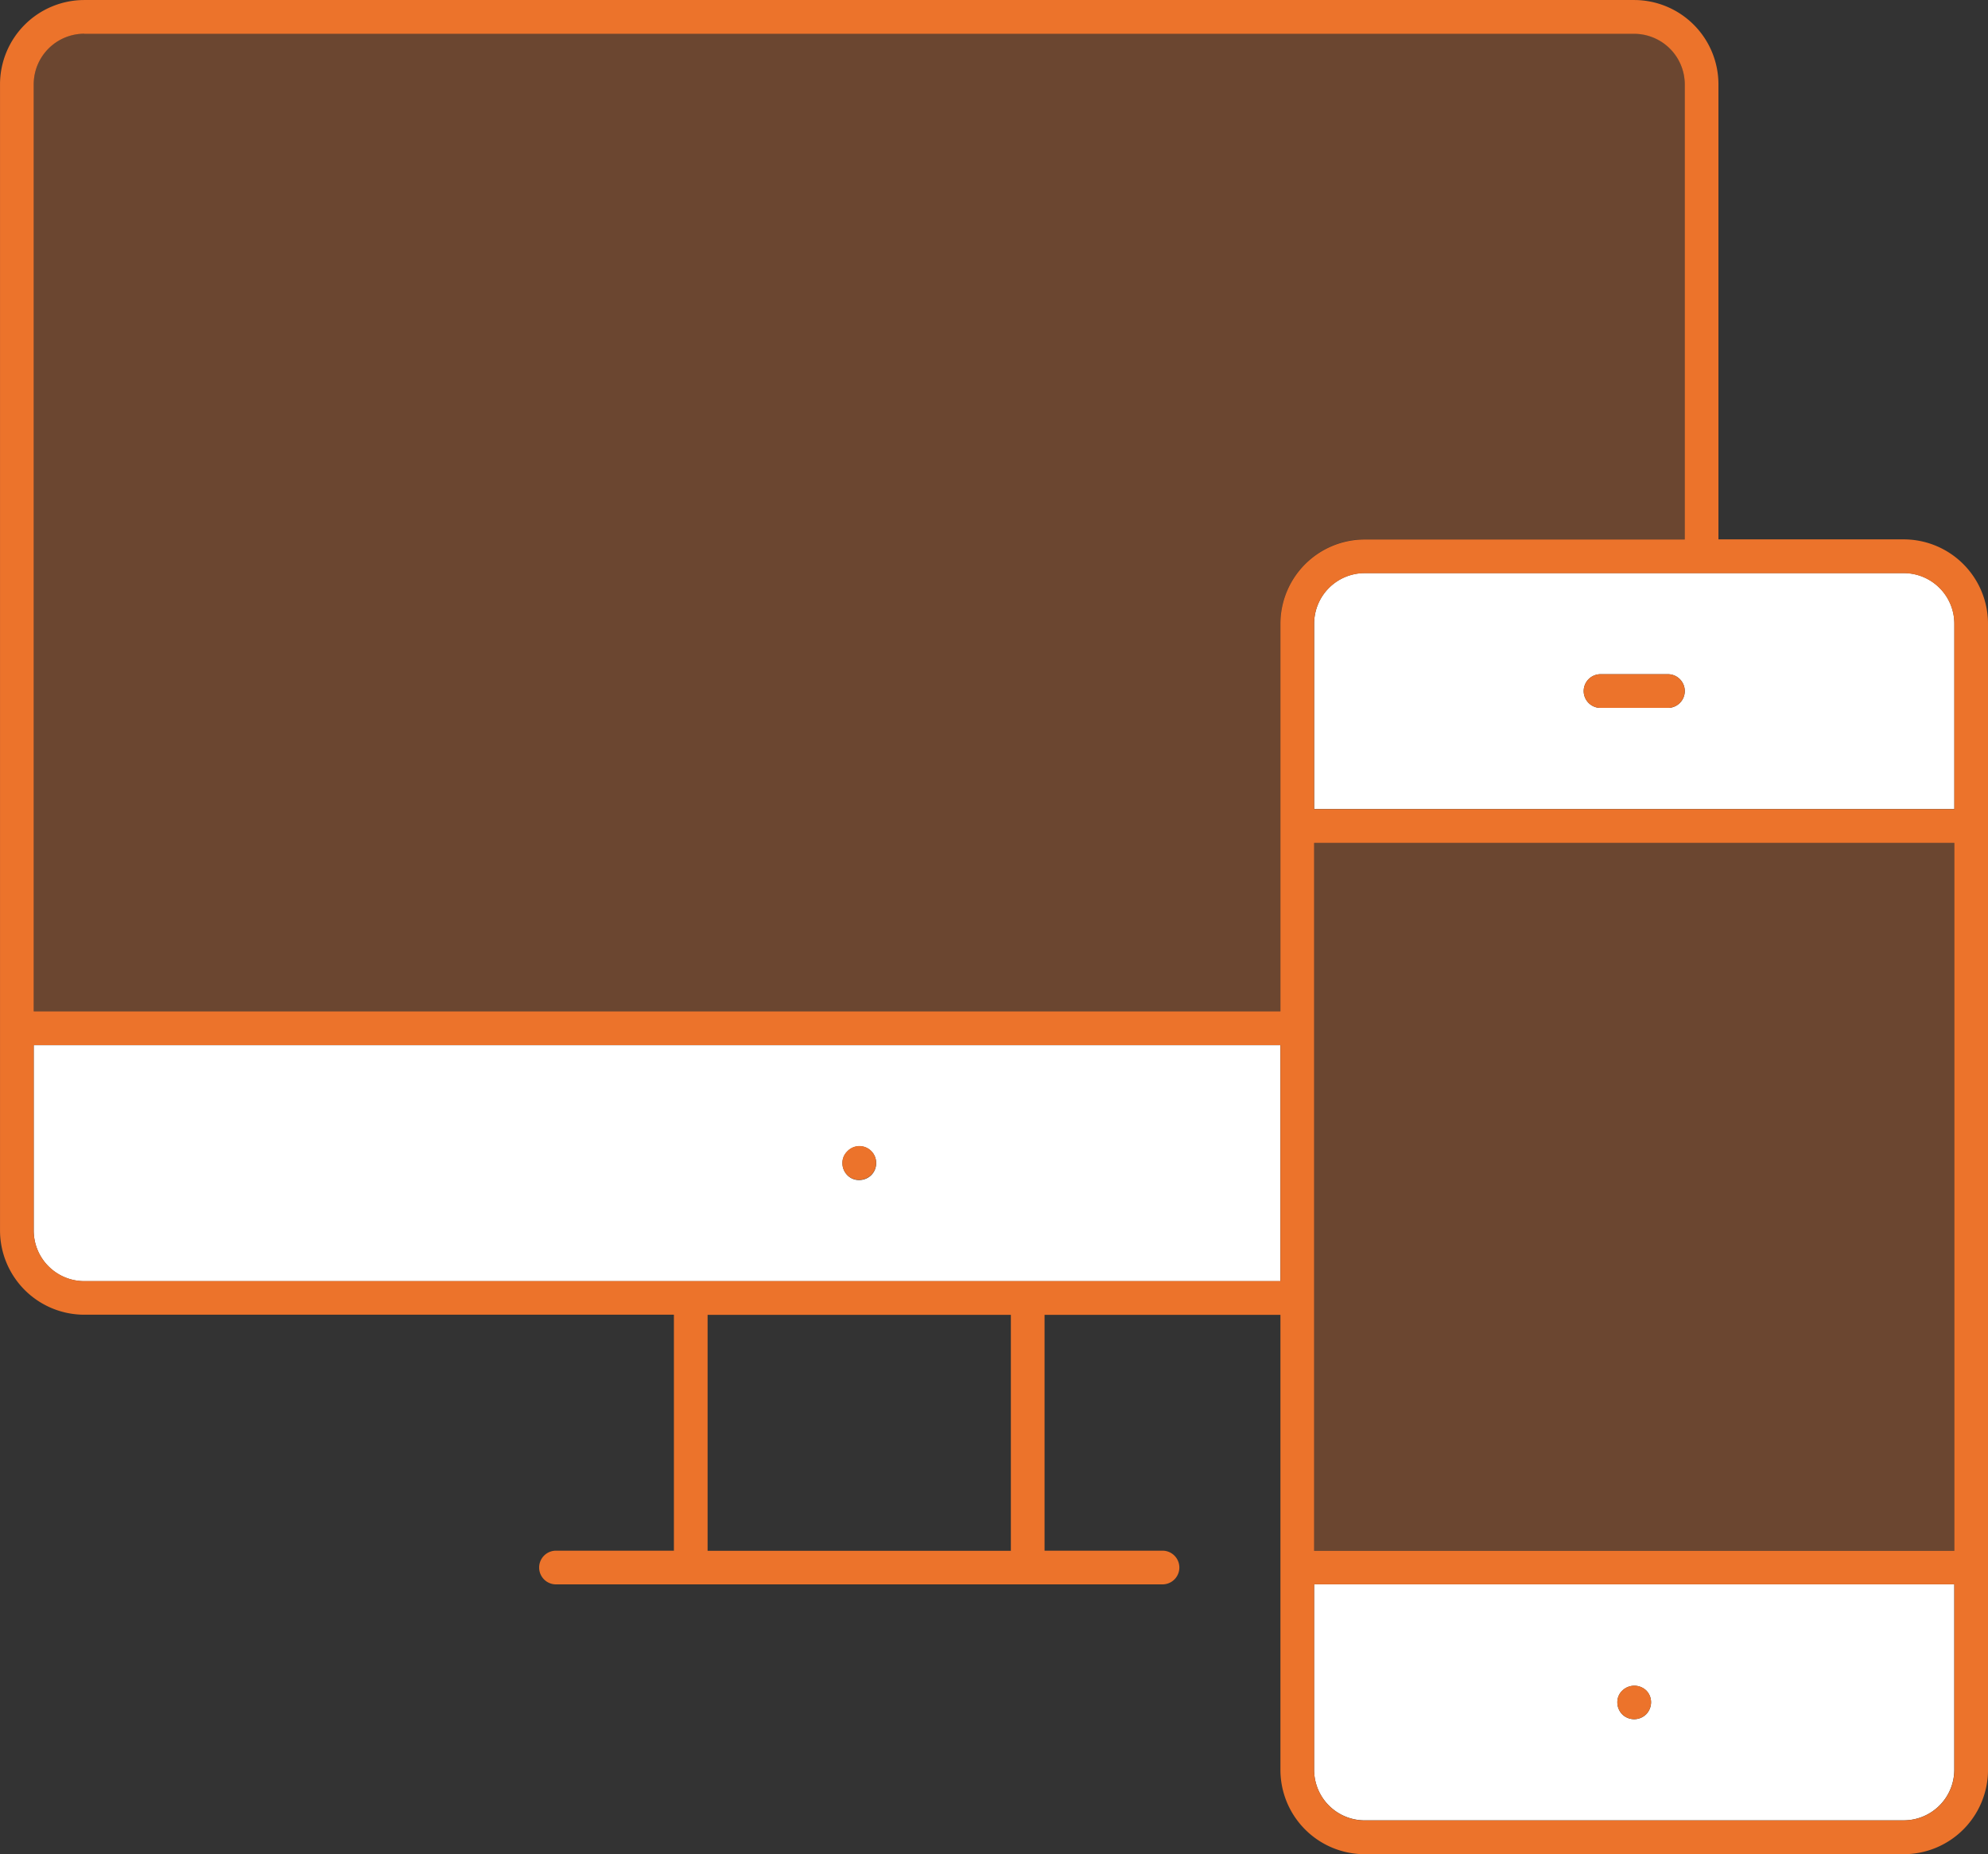 <svg xmlns="http://www.w3.org/2000/svg" width="76" height="70.865" viewBox="0 0 76 70.865"><rect x="0" y="0" width="76" height="70.865" fill="#333333" stroke="none"/><g transform="translate(-1 -1)"><g transform="translate(1 1)"><g transform="translate(1.288 1.288)"><path d="M993.356,358.359a1.935,1.935,0,0,0,1.932,1.933h20.61a1.935,1.935,0,0,0,1.932-1.933v-7.086H993.356Zm11.785-3.028a.661.661,0,0,1,.915,0,.64.64,0,0,1,.182.451.663.663,0,0,1-.182.451.653.653,0,0,1-.915.013.658.658,0,0,1-.192-.464A.608.608,0,0,1,1005.141,355.331Z" transform="translate(-944.407 -292.004)" fill="#fff"/><path d="M961.153,255.181V237.787a1.935,1.935,0,0,0-1.932-1.933H899.966a1.935,1.935,0,0,0-1.932,1.933V273.22h47.661V258.4a3.224,3.224,0,0,1,3.22-3.221Z" transform="translate(-898.034 -235.855)" fill="#ec732b" opacity="0.3"/><path d="M898.034,318.229a1.935,1.935,0,0,0,1.932,1.933h45.729v-9.019H898.034Zm31.107-3.028a.638.638,0,0,1,1.1.451.639.639,0,0,1-.182.451.648.648,0,0,1-.462.193.608.608,0,0,1-.464-.193.644.644,0,0,1-.18-.451A.608.608,0,0,1,929.141,315.2Z" transform="translate(-898.034 -272.481)" fill="#fff"/><rect width="24.475" height="27.058" transform="translate(48.949 30.923)" fill="#ec732b" opacity="0.3"/><path d="M1015.9,276h-20.61a1.935,1.935,0,0,0-1.932,1.933v7.086h24.475v-7.086A1.935,1.935,0,0,0,1015.9,276Zm-9.017,5.154h-2.576a.644.644,0,0,1,0-1.288h2.576a.644.644,0,0,1,0,1.288Z" transform="translate(-944.407 -255.385)" fill="#fff"/></g><path d="M968.305,253.961H961.22V236.567a3.224,3.224,0,0,0-3.22-3.221H898.746a3.224,3.224,0,0,0-3.22,3.221v43.807a3.224,3.224,0,0,0,3.22,3.221h22.542v9.019H916.78a.644.644,0,0,0,0,1.288h23.187a.644.644,0,0,0,0-1.288h-4.509V283.6h9.017v17.394a3.224,3.224,0,0,0,3.22,3.221h20.61a3.224,3.224,0,0,0,3.22-3.221V257.182A3.224,3.224,0,0,0,968.305,253.961Zm-22.542,11.6h24.475v27.058H945.763Zm24.475-8.375v7.086H945.763v-7.086a1.935,1.935,0,0,1,1.932-1.933h20.61A1.935,1.935,0,0,1,970.237,257.182Zm-71.492-22.548H958a1.935,1.935,0,0,1,1.932,1.933v17.394H947.695a3.224,3.224,0,0,0-3.22,3.221V272H896.814V236.567A1.935,1.935,0,0,1,898.746,234.634Zm35.424,57.98H922.576V283.6H934.17Zm.644-10.308H898.746a1.935,1.935,0,0,1-1.932-1.933v-7.087h47.661v9.019Zm33.492,20.615h-20.61a1.935,1.935,0,0,1-1.932-1.933V293.9h24.475v7.086A1.935,1.935,0,0,1,968.305,302.922Z" transform="translate(-895.525 -233.345)" fill="#ec732b"/><path d="M1016.644,283.527h-2.576a.644.644,0,0,0,0,1.288h2.576a.644.644,0,0,0,0-1.288Z" transform="translate(-952.881 -257.758)" fill="#ec732b"/><path d="M1016.124,359a.608.608,0,0,0-.192.451.658.658,0,0,0,.192.464.653.653,0,0,0,.915-.013.663.663,0,0,0,.182-.451.64.64,0,0,0-.182-.451A.661.661,0,0,0,1016.124,359Z" transform="translate(-954.102 -294.387)" fill="#ec732b"/><path d="M958.429,318.855a.608.608,0,0,0-.192.451.644.644,0,0,0,.18.451.608.608,0,0,0,.464.193.649.649,0,0,0,.463-.193.64.64,0,0,0,.182-.451.638.638,0,0,0-1.1-.451Z" transform="translate(-926.034 -274.855)" fill="#ec732b"/></g></g></svg>